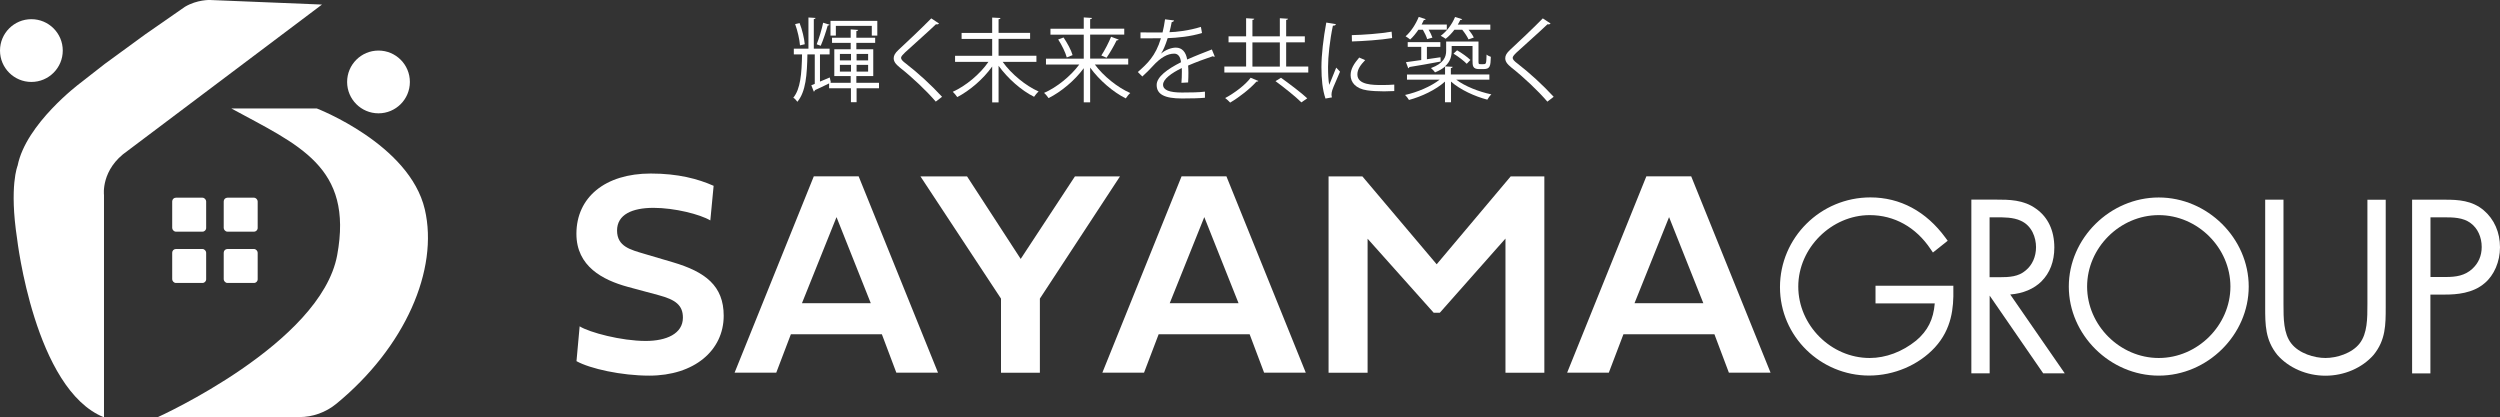 <?xml version="1.0" encoding="UTF-8"?><svg id="_レイヤー_1" xmlns="http://www.w3.org/2000/svg" viewBox="0 0 340.16 56.77"><rect x="0" y="0" width="340.16" height="56.77" fill="#333333" stroke="none"/><defs><style>.cls-1{fill:#fff;stroke-width:0px;}</style></defs><path class="cls-1" d="M31.47,14.76h11.64s12.61,4.85,14.69,13.72c1.92,8.21-2.68,18.79-12.05,26.47-1.42,1.16-3.2,1.8-5.03,1.8h-19.24s22.18-9.98,24.4-22.04-5.27-14.97-14.42-19.96Z"/><rect class="cls-1" x="23.43" y="26.9" width="4.62" height="4.62" rx=".5" ry=".5"/><rect class="cls-1" x="30.44" y="26.9" width="4.62" height="4.62" rx=".5" ry=".5"/><rect class="cls-1" x="23.43" y="33.88" width="4.62" height="4.62" rx=".5" ry=".5"/><rect class="cls-1" x="30.44" y="33.88" width="4.62" height="4.62" rx=".5" ry=".5"/><circle class="cls-1" cx="51.5" cy="11.15" r="4.27"/><circle class="cls-1" cx="4.27" cy="6.88" r="4.27"/><path class="cls-1" d="M43.81.62L28.57,0s-1.73-.07-3.4.92l-5.4,3.75-5.52,4.03-3.42,2.67s-7.3,5.47-8.43,11.16c0,0-1.17,2.77-.07,9.98,0,0,2.38,20.5,11.82,24.27v-30.25s-.46-3.48,3.2-6L43.81.62Z"/><path class="cls-1" d="M119.6,11.28v.73h-3.05v1.9h-.77v-1.9h-2.97v-.66c-.73.36-1.44.7-1.94.92,0,.1-.06.17-.14.2l-.34-.87c.15-.05.3-.11.47-.19v-4.01h-1c-.05,2.74-.21,5.08-1.37,6.45-.11-.17-.35-.44-.55-.56.98-1.18,1.14-3.26,1.19-5.89h-1.12v-.78h1.99V2.38l.97.06c-.01.07-.07.14-.24.16v4.02h2.15v.78h-1.31v3.7c.42-.17.87-.37,1.33-.56l.15.67-.12.06h2.82v-.92h-2.23v-3.65h2.23v-.87h-2.54v-.7h2.54v-1.13l1.01.07c-.01.07-.07.14-.24.16v.9h2.56v.7h-2.56v.87h2.3v3.65h-2.3v.92h3.05ZM108.8,3.15c.36.91.63,2.1.7,2.87l-.65.15c-.06-.77-.32-1.97-.66-2.89l.61-.14ZM111.12,6.03c.31-.77.7-2.05.88-2.94l.87.27c-.02.07-.11.11-.25.12-.22.8-.62,2-.95,2.75l-.56-.21ZM113.73,3.52v1.32h-.73v-2h6.37v2h-.75v-1.32h-4.89ZM114.28,7.34v.88h1.51v-.88h-1.51ZM114.28,9.74h1.51v-.91h-1.51v.91ZM118.12,7.34h-1.57v.88h1.57v-.88ZM118.12,9.74v-.91h-1.57v.91h1.57Z"/><path class="cls-1" d="M127.33,13.83c-1.26-1.47-3.2-3.31-4.88-4.63-.62-.5-.85-.85-.85-1.29,0-.36.2-.71.66-1.13,1.13-1.04,3.26-3.06,4.45-4.28l1.06.7s-.11.12-.27.12c-.05,0-.1-.01-.15-.02-1.24,1.19-3.19,2.89-4.21,3.84-.3.29-.54.54-.54.73,0,.21.22.46.66.78,1.64,1.27,3.4,2.87,4.92,4.52l-.86.66Z"/><path class="cls-1" d="M141.02,8.42h-4.59c1.17,1.64,3.12,3.25,4.89,4.03-.21.17-.47.5-.62.72-1.73-.86-3.58-2.49-4.83-4.22v4.98h-.87v-4.88c-1.23,1.73-3.06,3.28-4.75,4.16-.15-.22-.42-.55-.61-.72,1.77-.8,3.7-2.39,4.85-4.07h-4.54v-.83h5.05v-2.29h-4.16v-.82h4.16v-2.09l1.13.06c-.01.09-.09.15-.26.17v1.85h4.29v.82h-4.29v2.29h5.15v.83Z"/><path class="cls-1" d="M153.5,8.78h-4.53c1.17,1.58,3.09,3.12,4.82,3.88-.2.16-.47.5-.61.73-1.73-.86-3.61-2.48-4.85-4.19v4.72h-.87v-4.64c-1.24,1.69-3.09,3.22-4.79,4.07-.14-.21-.4-.54-.61-.71,1.73-.75,3.62-2.28,4.79-3.86h-4.53v-.8h5.14v-3.26h-4.53v-.81h4.53v-1.54l1.12.07c-.01.09-.07.15-.25.17v1.29h4.64v.81h-4.64v3.26h5.18v.8ZM145.15,7.82c-.17-.66-.67-1.69-1.17-2.45l.73-.27c.51.75,1.05,1.74,1.23,2.4l-.8.32ZM152.22,5.39c-.05.07-.14.11-.29.11-.34.7-.91,1.7-1.37,2.36,0-.01-.71-.31-.71-.31.45-.67,1.02-1.78,1.33-2.55l1.03.39Z"/><path class="cls-1" d="M165.28,7.7s-.05.02-.07.02c-.07,0-.14-.04-.19-.07-.94.31-2.33.82-3.36,1.27.02.29.04.61.04.97,0,.4-.01.85-.04,1.33l-.91.05c.04-.45.06-1.02.06-1.51,0-.19,0-.36-.01-.5-1.41.68-2.55,1.52-2.55,2.26s.86,1.07,2.58,1.07c1.21,0,2.33-.02,3.12-.12v.83c-.72.07-1.84.1-3.12.1-2.39,0-3.45-.57-3.45-1.84,0-1.09,1.44-2.15,3.31-3.09-.07-.78-.42-1.17-.92-1.17-.91,0-1.85.51-2.97,1.75-.35.39-.83.87-1.37,1.36l-.61-.61c1.24-1.1,2.41-2.14,3.14-4.59h-.7s-2.08.01-2.08.01v-.81c.76.01,1.64.01,2.15.01h.85c.14-.58.25-1.12.34-1.79l1.22.15c-.02.12-.12.2-.31.22-.09.5-.2.93-.31,1.38.85-.01,2.66-.21,4.28-.72l.15.83c-1.55.49-3.43.66-4.67.7-.3.93-.61,1.68-.9,2.1h.01c.55-.49,1.37-.81,2-.81.85,0,1.38.61,1.54,1.62,1.04-.47,2.36-.98,3.36-1.37l.39.95Z"/><path class="cls-1" d="M175,9.05h3.01v.82h-11.42v-.82h2.96v-3.29h-2.39v-.82h2.39v-2.46l1.11.07c-.01.07-.07.14-.25.16v2.23h3.73v-2.46l1.11.07c-.01.07-.07.14-.25.16v2.23h2.54v.82h-2.54v3.29ZM171.22,11.01c-.04.07-.14.11-.27.1-.82.93-2.29,2.1-3.57,2.85-.17-.2-.48-.47-.68-.62,1.28-.68,2.75-1.79,3.47-2.76l1.06.44ZM170.41,5.77v3.29h3.73v-3.29h-3.73ZM177.07,13.93c-.76-.76-2.31-2-3.52-2.89l.75-.46c1.18.85,2.76,2.04,3.57,2.8l-.8.55Z"/><path class="cls-1" d="M181.77,3.29c-.04.14-.16.21-.41.2-.43,2.03-.66,4.26-.66,5.6,0,.93.04,1.88.16,2.46.24-.61.77-1.92.95-2.35l.52.55c-.51,1.26-.88,1.97-1.06,2.53-.06.21-.1.41-.1.58,0,.14.02.26.06.39l-.88.16c-.4-1.18-.55-2.63-.55-4.28s.26-3.91.66-6.06l1.31.22ZM189.69,12.39c-.45.02-.91.04-1.37.04-.88,0-1.72-.05-2.31-.14-1.53-.22-2.24-1.07-2.24-2.06,0-.86.47-1.58,1.17-2.4l.81.35c-.62.65-1.06,1.24-1.06,1.95,0,1.44,2.12,1.44,3.41,1.44.52,0,1.08-.02,1.61-.06v.88ZM183.93,4.78c1.61-.04,3.77-.19,5.42-.47l.07.87c-1.54.26-4.04.42-5.47.46l-.02-.86Z"/><path class="cls-1" d="M202.67,10.84h-4.53c1.18.9,3.1,1.65,4.78,2-.19.17-.42.5-.55.72-1.7-.44-3.71-1.36-4.94-2.46v2.81h-.82v-2.81c-1.23,1.12-3.21,2.05-4.9,2.5-.12-.21-.36-.52-.53-.68,1.65-.36,3.53-1.16,4.7-2.08h-4.44v-.7h5.18v-1.09c-.34.3-.78.56-1.37.8-.1-.17-.39-.47-.55-.59,1.74-.63,2.07-1.52,2.07-2.35v-1.26h4.4v2.61c0,.43,0,.47.27.47h.37c.42,0,.42-.05.46-1.31.15.14.4.25.58.31-.04,1.27-.09,1.67-1.01,1.67h-.58c-.9,0-.9-.47-.9-1.19v-1.95h-2.84v.67c0,.71-.19,1.47-.91,2.1l1.04.06c-.01.09-.07.15-.24.17v.87h5.24v.7ZM194.19,5.33c-.1-.35-.34-.86-.59-1.28h-.61c-.35.51-.73.98-1.12,1.33-.15-.14-.44-.34-.62-.44.7-.6,1.38-1.63,1.79-2.64l.96.32c-.04.06-.12.11-.26.1-.09.2-.2.41-.31.62h3.43v.7h-2.47c.22.37.41.78.51,1.08l-.71.2ZM196.03,8.37c-1.58.3-3.22.59-4.27.75-.01.1-.07.15-.15.17l-.31-.83c.57-.07,1.28-.17,2.08-.29v-1.79h-1.84v-.65h4.44v.65h-1.83v1.68l1.85-.27.02.58ZM199.81,5.36c-.15-.35-.5-.88-.85-1.31h-1.07c-.36.47-.77.91-1.19,1.23-.16-.12-.47-.31-.67-.41.78-.57,1.54-1.54,1.95-2.56l.97.3c-.02.07-.11.11-.26.11-.1.21-.21.42-.34.63h4.43v.7h-2.95c.3.36.56.76.7,1.06l-.72.25ZM198.25,6.84c.65.37,1.43.93,1.82,1.32l-.5.52c-.39-.4-1.16-1-1.8-1.38l.49-.46Z"/><path class="cls-1" d="M210.54,13.83c-1.26-1.47-3.2-3.31-4.88-4.63-.62-.5-.85-.85-.85-1.29,0-.36.2-.71.66-1.13,1.13-1.04,3.26-3.06,4.45-4.28l1.06.7s-.11.12-.27.12c-.05,0-.1-.01-.15-.02-1.24,1.19-3.19,2.89-4.21,3.84-.3.29-.53.54-.53.73,0,.21.22.46.66.78,1.64,1.27,3.4,2.87,4.92,4.52l-.86.66Z"/><path class="cls-1" d="M97.1,25.27l-.45,4.72c-1.4-.83-4.86-1.71-7.73-1.71s-4.96.89-4.96,3.09,1.89,2.62,3.72,3.17l3.86,1.14c4.41,1.3,6.93,3.19,6.93,7.28,0,4.74-4.03,8.15-10.13,8.15-3.78,0-8.05-.94-9.9-1.97l.43-4.74c1.32.83,5.67,1.99,8.99,1.99,2.81,0,5.06-.98,5.06-3.17,0-1.69-1-2.44-3.27-3.05l-4.23-1.14c-3.4-.93-6.99-2.78-6.99-7.22,0-4.94,3.88-8.2,10.11-8.2,3.74,0,6.43.73,8.56,1.67Z"/><path class="cls-1" d="M120.01,45.48h-12.4l-1.99,5.23h-5.67l10.78-26.72h6.1l10.8,26.72h-5.67l-1.97-5.23ZM109.11,41.25h9.37l-4.66-11.71-4.7,11.71Z"/><path class="cls-1" d="M146.25,24h6.14l-10.9,16.63v10.09h-5.29v-10.09l-10.96-16.63h6.34l7.3,11.23,7.38-11.23Z"/><path class="cls-1" d="M170.05,45.48h-12.4l-1.99,5.23h-5.67l10.78-26.72h6.1l10.8,26.72h-5.67l-1.97-5.23ZM159.15,41.25h9.37l-4.66-11.71-4.7,11.71Z"/><path class="cls-1" d="M195.07,42.55l-8.99-10.07v18.24h-5.31v-26.72h4.6l10.11,11.96,10.07-11.96h4.58v26.72h-5.29v-18.26l-8.93,10.09h-.85Z"/><path class="cls-1" d="M233.29,45.48h-12.4l-1.99,5.23h-5.67l10.78-26.72h6.1l10.8,26.72h-5.67l-1.97-5.23ZM222.39,41.25h9.37l-4.66-11.71-4.7,11.71Z"/><path class="cls-1" d="M265.76,38.88h-10.57v2.4h8.06c-.18,2.19-.95,3.72-2.53,5.06-1.89,1.53-4.14,2.37-6.32,2.37-5.27,0-9.72-4.45-9.72-9.72s4.54-9.72,9.72-9.72c3.34,0,6.29,1.64,8.28,4.62l.32.47,2.01-1.6-.3-.41c-2.63-3.59-6.16-5.49-10.22-5.49-6.78,0-12.3,5.48-12.3,12.21s5.55,12.03,12.12,12.03c3.4,0,6.75-1.43,8.96-3.83,2.3-2.51,2.56-5.39,2.51-7.89v-.52Z"/><path class="cls-1" d="M277.77,38.28c1.14-1.12,1.75-2.71,1.75-4.6,0-2.31-.86-4.13-2.49-5.28-1.71-1.24-3.7-1.24-5.46-1.24h-3.34v23.64h2.49v-10.58l7.13,10.35.16.23h2.93l-7.42-10.73c1.75-.14,3.22-.76,4.27-1.8ZM277.03,33.63c0,1.29-.51,2.44-1.41,3.17-.98.85-2.21.92-3.61.92h-1.3v-8.15h.75c1.16-.01,2.48-.01,3.48.46,1.54.68,2.09,2.31,2.09,3.6Z"/><path class="cls-1" d="M293.73,26.87c-6.63,0-12.24,5.55-12.24,12.12s5.61,12.12,12.24,12.12,12.24-5.55,12.24-12.12-5.61-12.12-12.24-12.12ZM303.48,38.99c0,5.27-4.47,9.72-9.75,9.72s-9.75-4.45-9.75-9.72,4.46-9.72,9.75-9.72,9.75,4.45,9.75,9.72Z"/><path class="cls-1" d="M322.12,41.36c0,1.97,0,4.01-1.06,5.37-1.05,1.36-3.14,1.98-4.65,1.98s-3.6-.62-4.65-1.98c-1.06-1.36-1.06-3.4-1.06-5.37v-14.19h-2.49v14.61c0,2.4,0,4.47,1.66,6.52,1.55,1.76,3.99,2.82,6.54,2.82s4.99-1.05,6.55-2.83c1.65-2.03,1.65-4.1,1.65-6.5v-14.61h-2.49v14.19Z"/><path class="cls-1" d="M337.94,28.61c-1.57-1.33-3.44-1.44-5.23-1.44h-4.51v23.64h2.49v-10.73h2.02c1.53,0,3.76-.16,5.37-1.56,1.28-1.07,2.08-2.93,2.08-4.87,0-2.04-.79-3.83-2.22-5.04ZM337.67,33.6c0,1.21-.44,2.21-1.29,2.99-1.01.91-2.17,1.1-3.6,1.1h-2.08v-8.12h1.84c1.16,0,2.6,0,3.64.8.94.69,1.49,1.9,1.49,3.23Z"/></svg>
